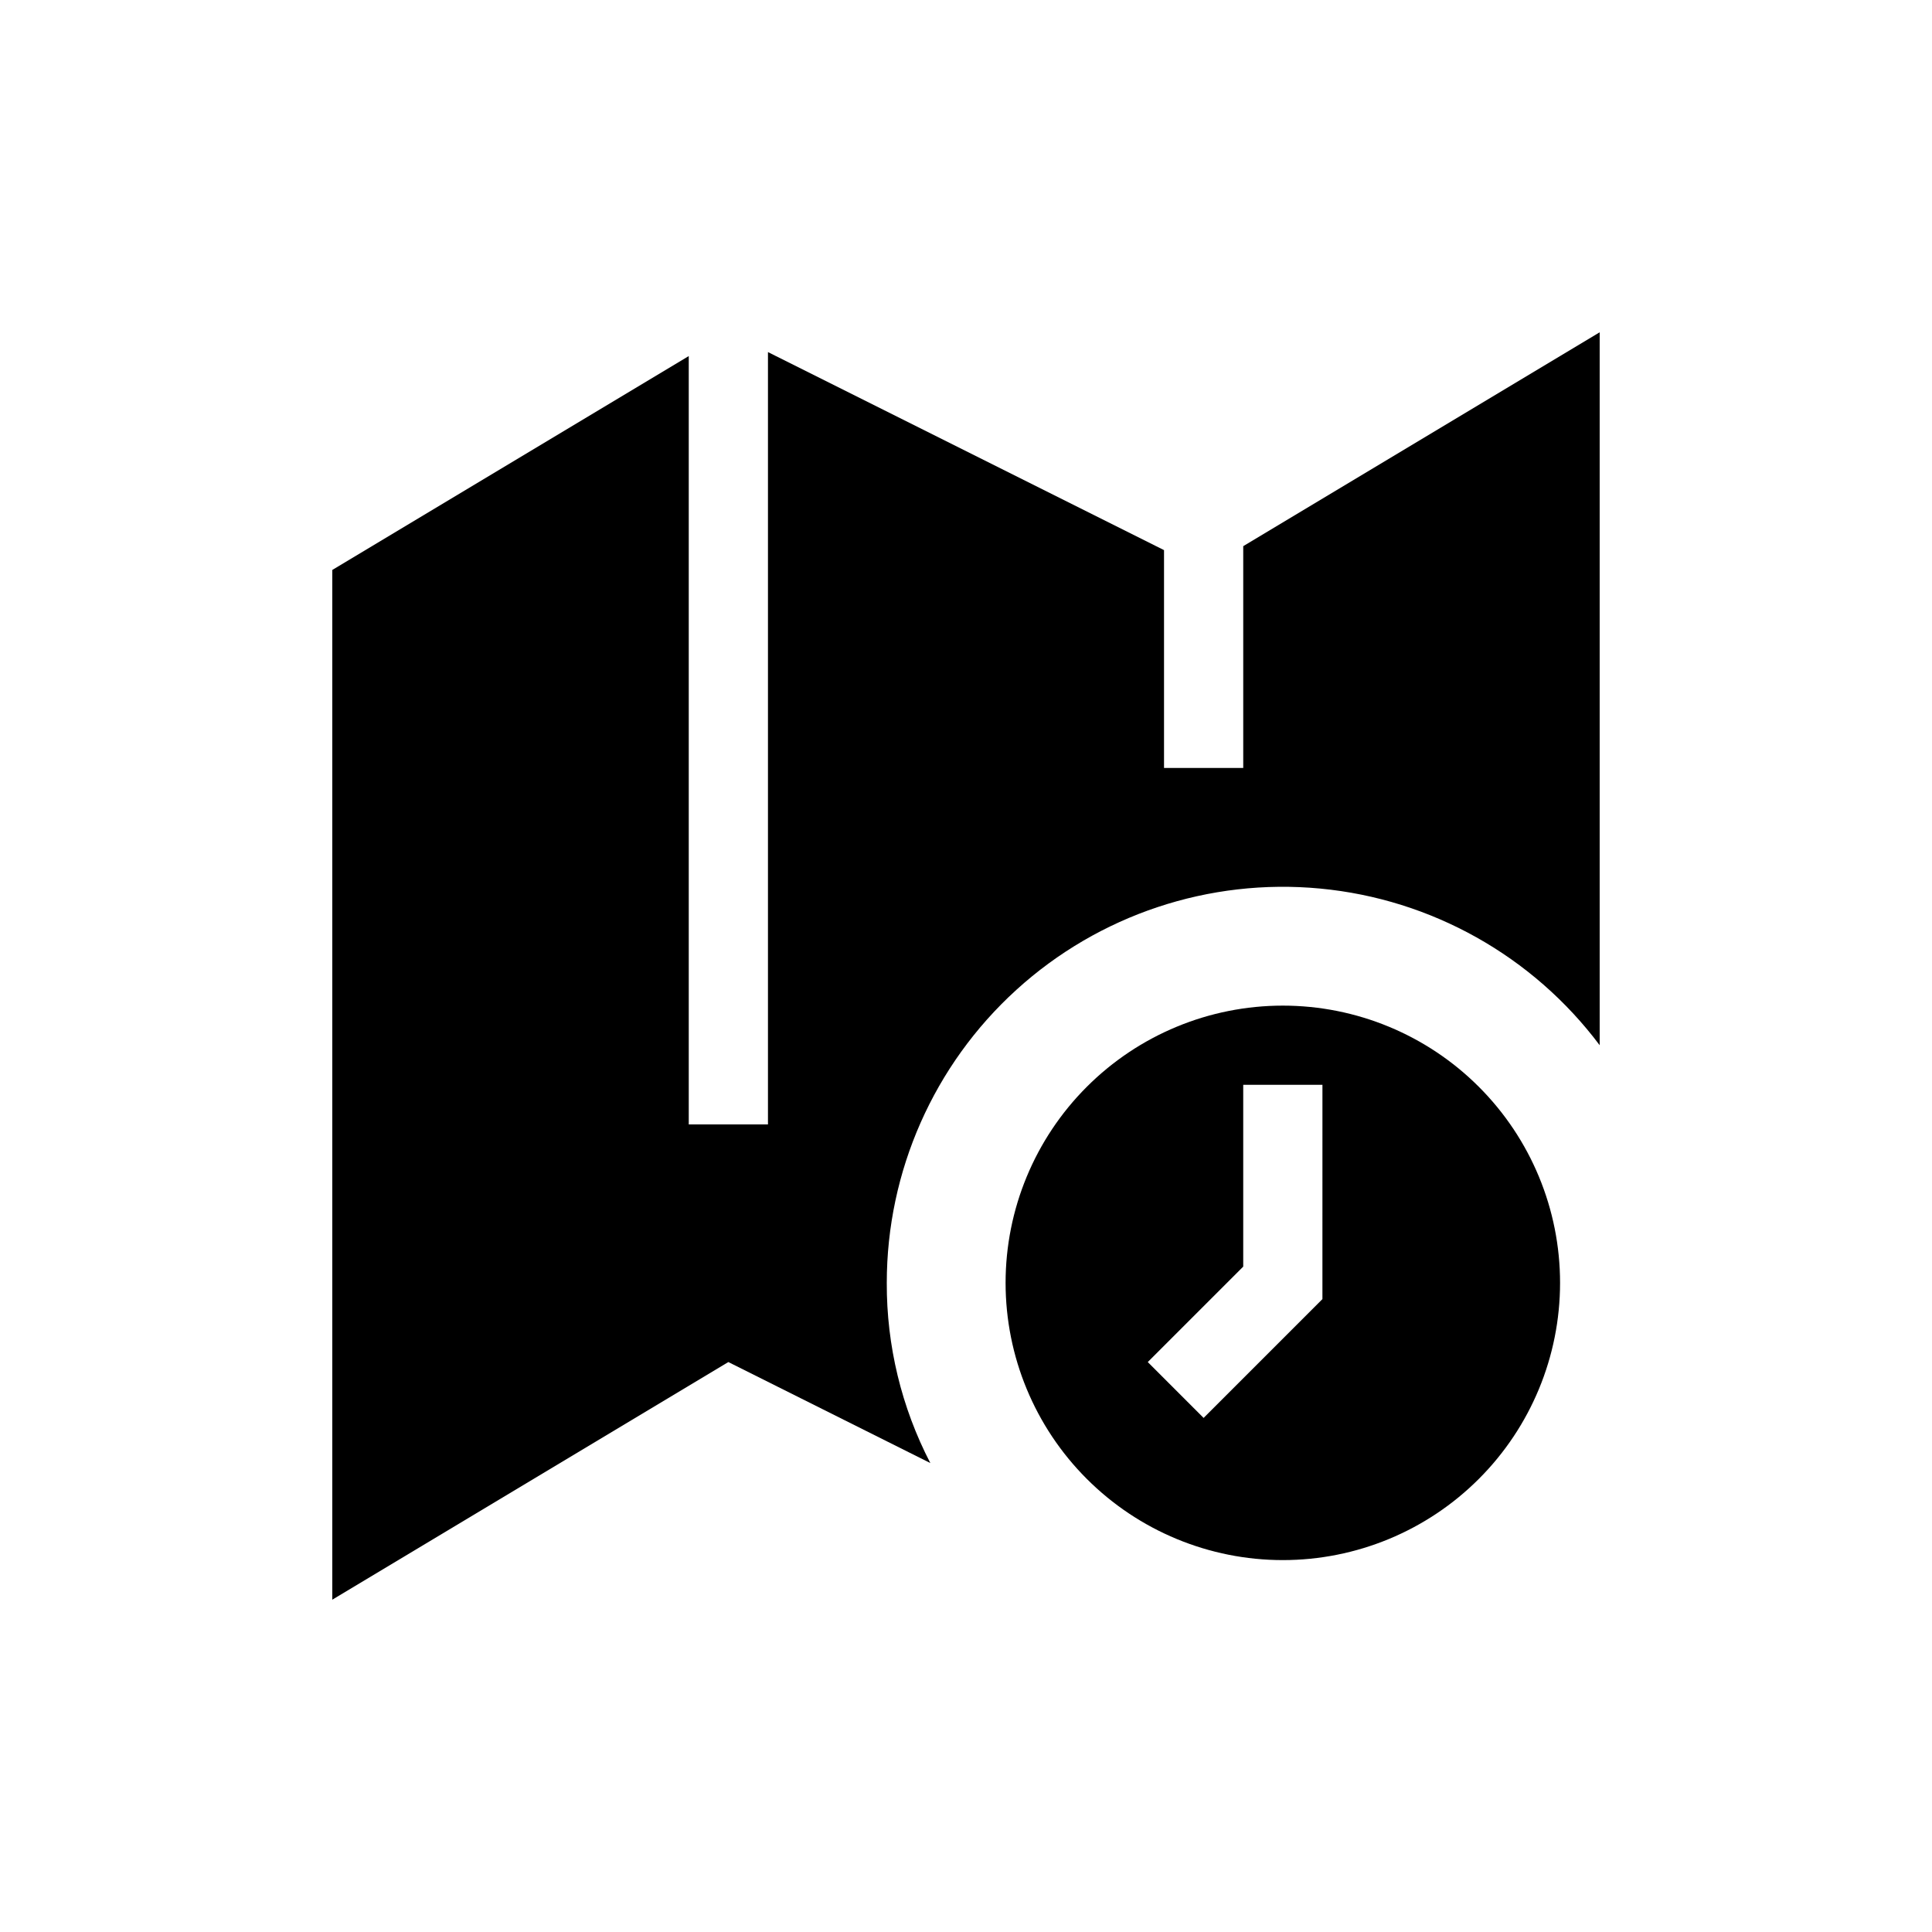 <?xml version="1.0" encoding="UTF-8"?>
<!-- Uploaded to: SVG Repo, www.svgrepo.com, Generator: SVG Repo Mixer Tools -->
<svg fill="#000000" width="800px" height="800px" version="1.1" viewBox="144 144 512 512" xmlns="http://www.w3.org/2000/svg">
 <g>
  <path d="m473.47 288.74v58.777h-20.992v-57.73l-104.96-52.48v204.68h-20.992v-203.62l-94.465 56.68v272.89l104.96-62.977 53.531 26.766h-0.004c-7.648-14.75-11.609-31.137-11.543-47.758 0-29.559 12.465-57.75 34.332-77.641 21.867-19.895 51.113-29.641 80.543-26.848 29.426 2.793 56.316 17.863 74.051 41.516v-188.93z"/>
  <path d="m483.96 410.5c-19.484 0-38.172 7.738-51.949 21.52-13.781 13.777-21.52 32.465-21.52 51.949 0 19.488 7.738 38.176 21.52 51.953 13.777 13.781 32.465 21.52 51.949 21.52 19.488 0 38.176-7.738 51.953-21.52 13.781-13.777 21.52-32.465 21.52-51.953 0-19.484-7.738-38.172-21.52-51.949-13.777-13.781-32.465-21.52-51.953-21.52zm10.496 77.777-31.488 31.488-14.797-14.805 25.297-25.293v-48.176h20.992z"/>
 </g>
</svg>